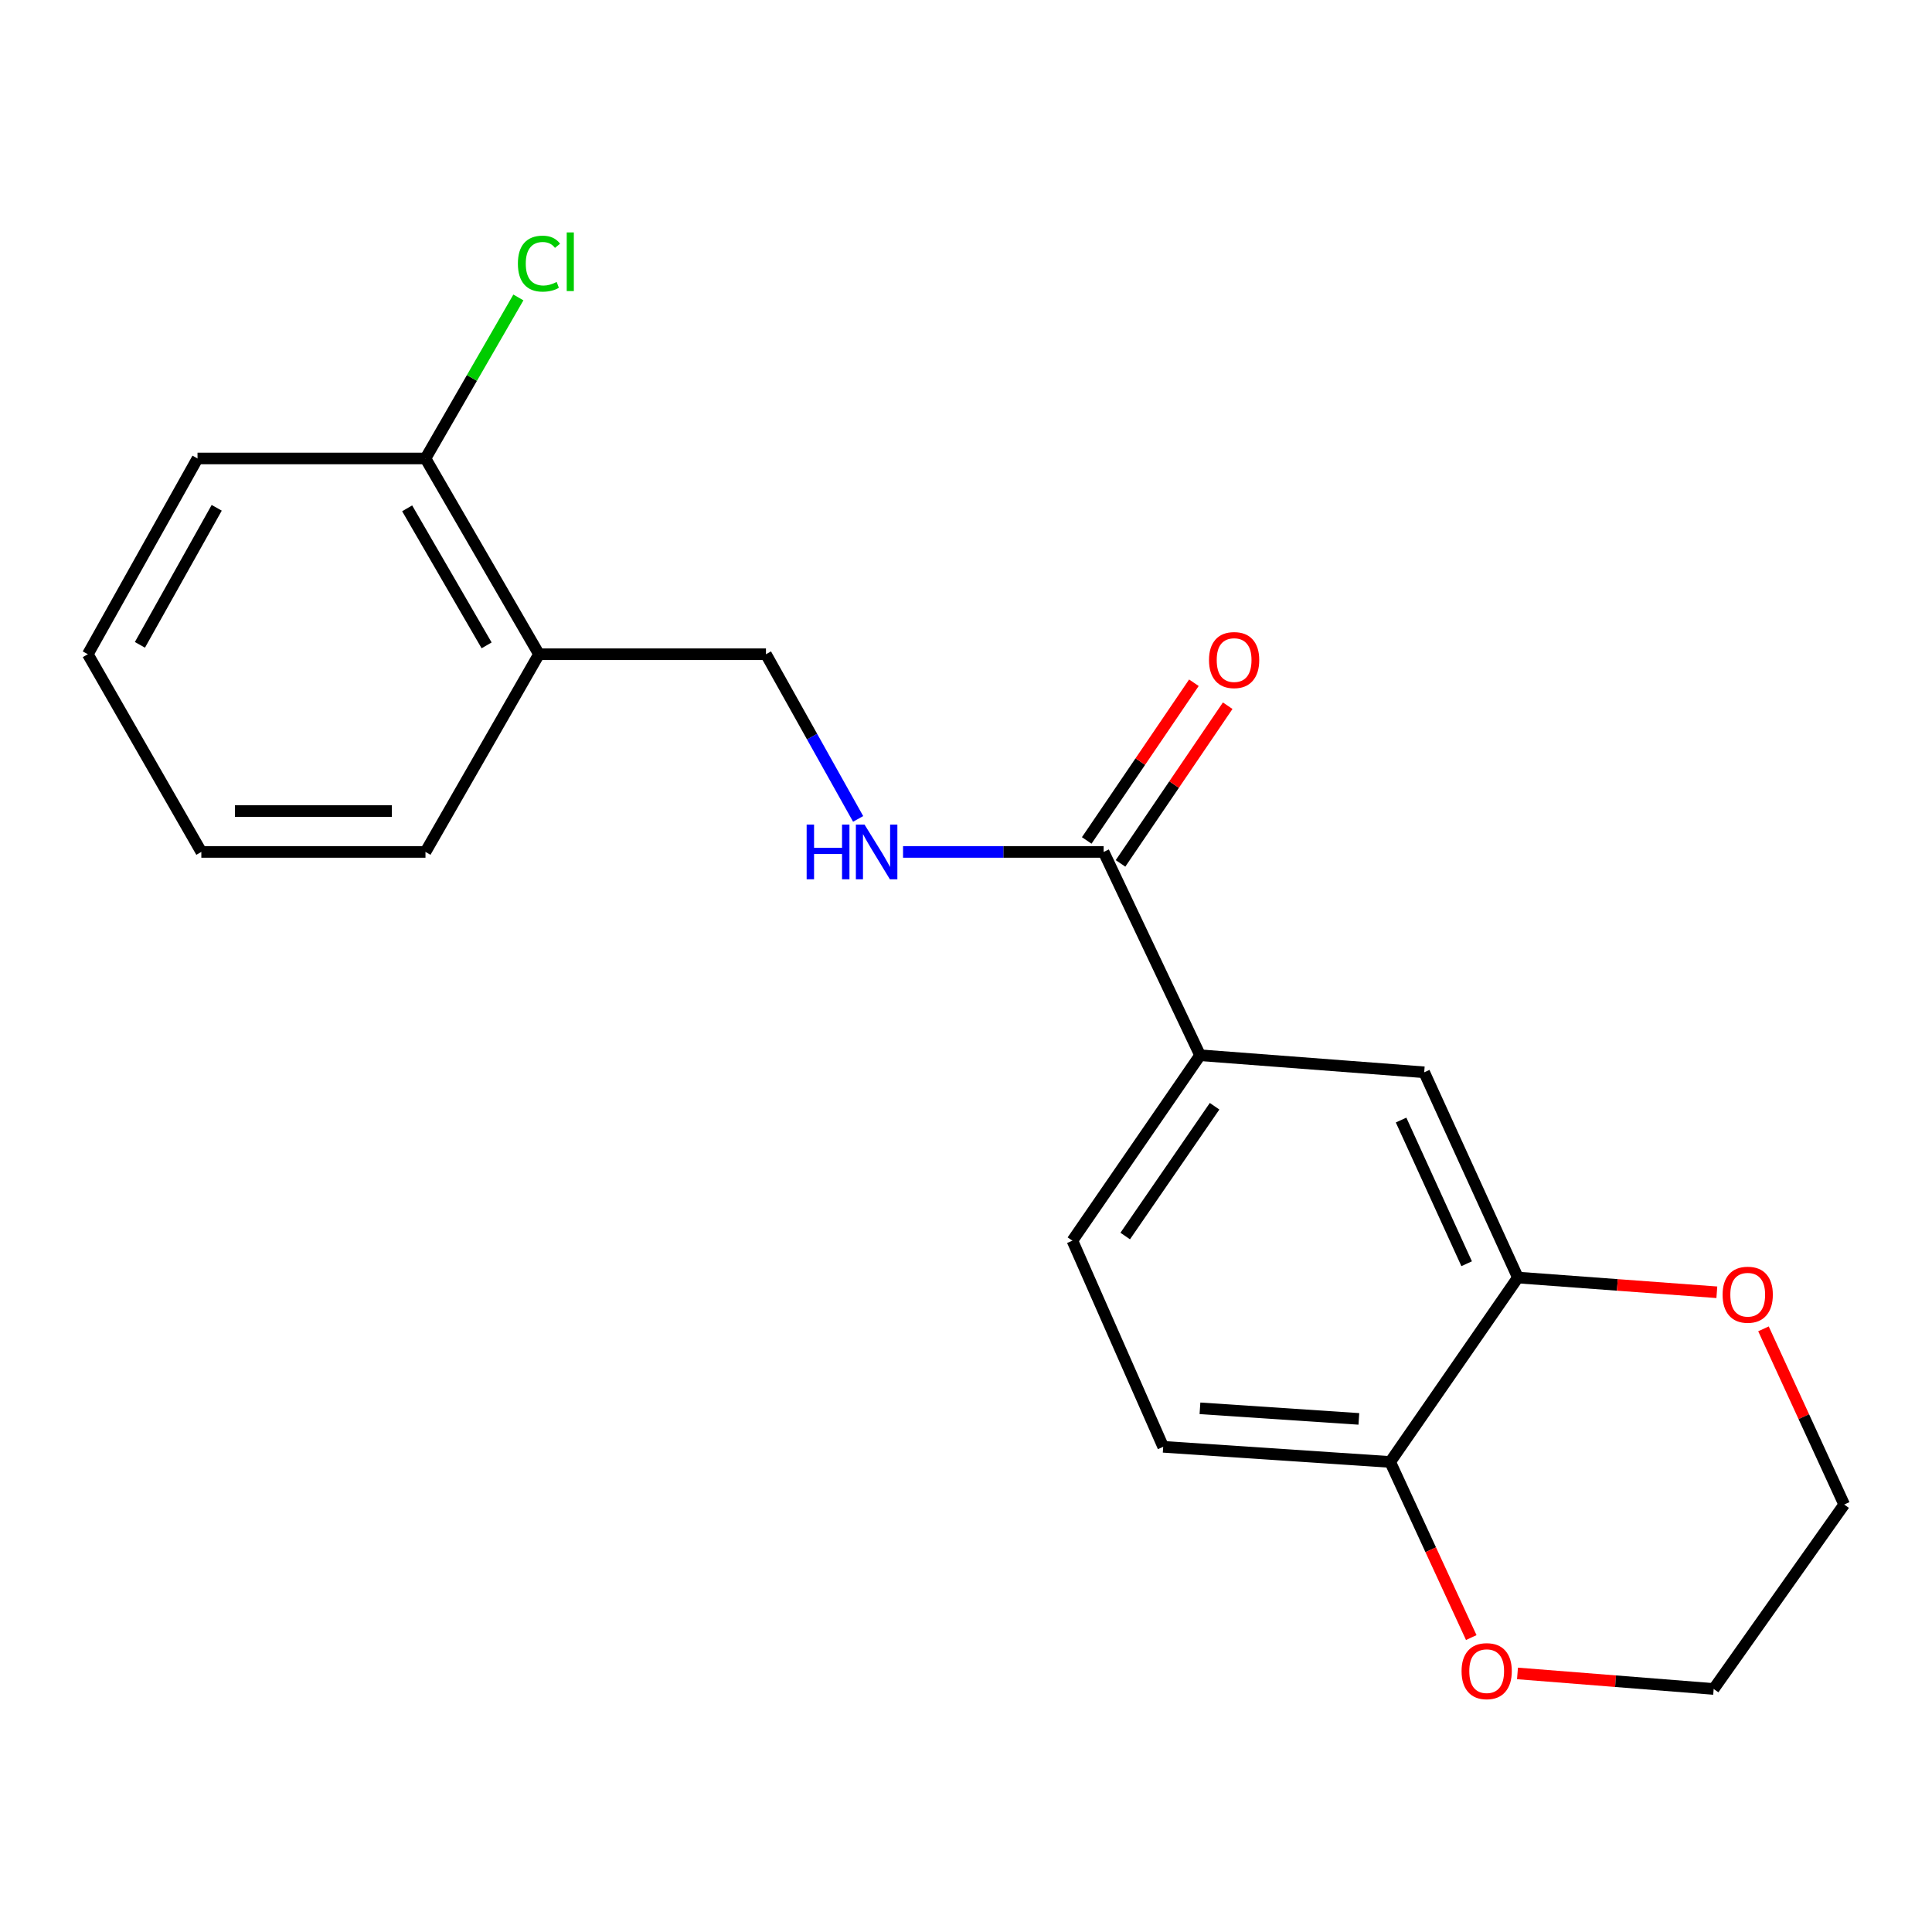 <?xml version='1.0' encoding='iso-8859-1'?>
<svg version='1.1' baseProfile='full'
              xmlns='http://www.w3.org/2000/svg'
                      xmlns:rdkit='http://www.rdkit.org/xml'
                      xmlns:xlink='http://www.w3.org/1999/xlink'
                  xml:space='preserve'
width='1000px' height='1000px' viewBox='0 0 1000 1000'>
<!-- END OF HEADER -->
<rect style='opacity:1.0;fill:#FFFFFF;stroke:none' width='1000' height='1000' x='0' y='0'> </rect>
<path class='bond-0' d='M 571.234,440.955 L 621.163,546.195' style='fill:none;fill-rule:evenodd;stroke:#000000;stroke-width:6px;stroke-linecap:butt;stroke-linejoin:miter;stroke-opacity:1' />
<path class='bond-2' d='M 571.234,440.955 L 519.324,440.955' style='fill:none;fill-rule:evenodd;stroke:#000000;stroke-width:6px;stroke-linecap:butt;stroke-linejoin:miter;stroke-opacity:1' />
<path class='bond-2' d='M 519.324,440.955 L 467.414,440.955' style='fill:none;fill-rule:evenodd;stroke:#0000FF;stroke-width:6px;stroke-linecap:butt;stroke-linejoin:miter;stroke-opacity:1' />
<path class='bond-9' d='M 579.981,446.899 L 607.716,406.087' style='fill:none;fill-rule:evenodd;stroke:#000000;stroke-width:6px;stroke-linecap:butt;stroke-linejoin:miter;stroke-opacity:1' />
<path class='bond-9' d='M 607.716,406.087 L 635.452,365.275' style='fill:none;fill-rule:evenodd;stroke:#FF0000;stroke-width:6px;stroke-linecap:butt;stroke-linejoin:miter;stroke-opacity:1' />
<path class='bond-9' d='M 562.486,435.011 L 590.222,394.198' style='fill:none;fill-rule:evenodd;stroke:#000000;stroke-width:6px;stroke-linecap:butt;stroke-linejoin:miter;stroke-opacity:1' />
<path class='bond-9' d='M 590.222,394.198 L 617.958,353.386' style='fill:none;fill-rule:evenodd;stroke:#FF0000;stroke-width:6px;stroke-linecap:butt;stroke-linejoin:miter;stroke-opacity:1' />
<path class='bond-3' d='M 621.163,546.195 L 737.167,555.02' style='fill:none;fill-rule:evenodd;stroke:#000000;stroke-width:6px;stroke-linecap:butt;stroke-linejoin:miter;stroke-opacity:1' />
<path class='bond-11' d='M 621.163,546.195 L 555.076,642.164' style='fill:none;fill-rule:evenodd;stroke:#000000;stroke-width:6px;stroke-linecap:butt;stroke-linejoin:miter;stroke-opacity:1' />
<path class='bond-11' d='M 628.67,572.587 L 582.41,639.765' style='fill:none;fill-rule:evenodd;stroke:#000000;stroke-width:6px;stroke-linecap:butt;stroke-linejoin:miter;stroke-opacity:1' />
<path class='bond-1' d='M 785.651,661.259 L 737.167,555.02' style='fill:none;fill-rule:evenodd;stroke:#000000;stroke-width:6px;stroke-linecap:butt;stroke-linejoin:miter;stroke-opacity:1' />
<path class='bond-1' d='M 759.136,654.105 L 725.197,579.738' style='fill:none;fill-rule:evenodd;stroke:#000000;stroke-width:6px;stroke-linecap:butt;stroke-linejoin:miter;stroke-opacity:1' />
<path class='bond-7' d='M 785.651,661.259 L 837.142,665.069' style='fill:none;fill-rule:evenodd;stroke:#000000;stroke-width:6px;stroke-linecap:butt;stroke-linejoin:miter;stroke-opacity:1' />
<path class='bond-7' d='M 837.142,665.069 L 888.634,668.878' style='fill:none;fill-rule:evenodd;stroke:#FF0000;stroke-width:6px;stroke-linecap:butt;stroke-linejoin:miter;stroke-opacity:1' />
<path class='bond-20' d='M 785.651,661.259 L 719.564,756.7' style='fill:none;fill-rule:evenodd;stroke:#000000;stroke-width:6px;stroke-linecap:butt;stroke-linejoin:miter;stroke-opacity:1' />
<path class='bond-6' d='M 444.171,423.863 L 420.317,381.246' style='fill:none;fill-rule:evenodd;stroke:#0000FF;stroke-width:6px;stroke-linecap:butt;stroke-linejoin:miter;stroke-opacity:1' />
<path class='bond-6' d='M 420.317,381.246 L 396.463,338.629' style='fill:none;fill-rule:evenodd;stroke:#000000;stroke-width:6px;stroke-linecap:butt;stroke-linejoin:miter;stroke-opacity:1' />
<path class='bond-4' d='M 278.979,338.629 L 396.463,338.629' style='fill:none;fill-rule:evenodd;stroke:#000000;stroke-width:6px;stroke-linecap:butt;stroke-linejoin:miter;stroke-opacity:1' />
<path class='bond-10' d='M 278.979,338.629 L 220.225,237.301' style='fill:none;fill-rule:evenodd;stroke:#000000;stroke-width:6px;stroke-linecap:butt;stroke-linejoin:miter;stroke-opacity:1' />
<path class='bond-10' d='M 251.868,334.04 L 210.74,263.11' style='fill:none;fill-rule:evenodd;stroke:#000000;stroke-width:6px;stroke-linecap:butt;stroke-linejoin:miter;stroke-opacity:1' />
<path class='bond-14' d='M 278.979,338.629 L 220.225,440.955' style='fill:none;fill-rule:evenodd;stroke:#000000;stroke-width:6px;stroke-linecap:butt;stroke-linejoin:miter;stroke-opacity:1' />
<path class='bond-5' d='M 719.564,756.7 L 602.068,748.874' style='fill:none;fill-rule:evenodd;stroke:#000000;stroke-width:6px;stroke-linecap:butt;stroke-linejoin:miter;stroke-opacity:1' />
<path class='bond-5' d='M 703.345,734.421 L 621.098,728.943' style='fill:none;fill-rule:evenodd;stroke:#000000;stroke-width:6px;stroke-linecap:butt;stroke-linejoin:miter;stroke-opacity:1' />
<path class='bond-8' d='M 719.564,756.7 L 740.542,802.151' style='fill:none;fill-rule:evenodd;stroke:#000000;stroke-width:6px;stroke-linecap:butt;stroke-linejoin:miter;stroke-opacity:1' />
<path class='bond-8' d='M 740.542,802.151 L 761.521,847.602' style='fill:none;fill-rule:evenodd;stroke:#FF0000;stroke-width:6px;stroke-linecap:butt;stroke-linejoin:miter;stroke-opacity:1' />
<path class='bond-15' d='M 912.771,687.811 L 933.658,733.278' style='fill:none;fill-rule:evenodd;stroke:#FF0000;stroke-width:6px;stroke-linecap:butt;stroke-linejoin:miter;stroke-opacity:1' />
<path class='bond-15' d='M 933.658,733.278 L 954.545,778.744' style='fill:none;fill-rule:evenodd;stroke:#000000;stroke-width:6px;stroke-linecap:butt;stroke-linejoin:miter;stroke-opacity:1' />
<path class='bond-16' d='M 785.452,866.164 L 836.221,870.186' style='fill:none;fill-rule:evenodd;stroke:#FF0000;stroke-width:6px;stroke-linecap:butt;stroke-linejoin:miter;stroke-opacity:1' />
<path class='bond-16' d='M 836.221,870.186 L 886.99,874.208' style='fill:none;fill-rule:evenodd;stroke:#000000;stroke-width:6px;stroke-linecap:butt;stroke-linejoin:miter;stroke-opacity:1' />
<path class='bond-13' d='M 220.225,237.301 L 244.27,195.63' style='fill:none;fill-rule:evenodd;stroke:#000000;stroke-width:6px;stroke-linecap:butt;stroke-linejoin:miter;stroke-opacity:1' />
<path class='bond-13' d='M 244.27,195.63 L 268.316,153.959' style='fill:none;fill-rule:evenodd;stroke:#00CC00;stroke-width:6px;stroke-linecap:butt;stroke-linejoin:miter;stroke-opacity:1' />
<path class='bond-17' d='M 220.225,237.301 L 102.235,237.301' style='fill:none;fill-rule:evenodd;stroke:#000000;stroke-width:6px;stroke-linecap:butt;stroke-linejoin:miter;stroke-opacity:1' />
<path class='bond-12' d='M 555.076,642.164 L 602.068,748.874' style='fill:none;fill-rule:evenodd;stroke:#000000;stroke-width:6px;stroke-linecap:butt;stroke-linejoin:miter;stroke-opacity:1' />
<path class='bond-18' d='M 220.225,440.955 L 104.209,440.955' style='fill:none;fill-rule:evenodd;stroke:#000000;stroke-width:6px;stroke-linecap:butt;stroke-linejoin:miter;stroke-opacity:1' />
<path class='bond-18' d='M 202.822,419.804 L 121.611,419.804' style='fill:none;fill-rule:evenodd;stroke:#000000;stroke-width:6px;stroke-linecap:butt;stroke-linejoin:miter;stroke-opacity:1' />
<path class='bond-22' d='M 954.545,778.744 L 886.99,874.208' style='fill:none;fill-rule:evenodd;stroke:#000000;stroke-width:6px;stroke-linecap:butt;stroke-linejoin:miter;stroke-opacity:1' />
<path class='bond-21' d='M 102.235,237.301 L 45.455,338.629' style='fill:none;fill-rule:evenodd;stroke:#000000;stroke-width:6px;stroke-linecap:butt;stroke-linejoin:miter;stroke-opacity:1' />
<path class='bond-21' d='M 112.169,262.84 L 72.424,333.769' style='fill:none;fill-rule:evenodd;stroke:#000000;stroke-width:6px;stroke-linecap:butt;stroke-linejoin:miter;stroke-opacity:1' />
<path class='bond-19' d='M 104.209,440.955 L 45.455,338.629' style='fill:none;fill-rule:evenodd;stroke:#000000;stroke-width:6px;stroke-linecap:butt;stroke-linejoin:miter;stroke-opacity:1' />
<path  class='atom-3' d='M 417.517 426.795
L 421.357 426.795
L 421.357 438.835
L 435.837 438.835
L 435.837 426.795
L 439.677 426.795
L 439.677 455.115
L 435.837 455.115
L 435.837 442.035
L 421.357 442.035
L 421.357 455.115
L 417.517 455.115
L 417.517 426.795
' fill='#0000FF'/>
<path  class='atom-3' d='M 447.477 426.795
L 456.757 441.795
Q 457.677 443.275, 459.157 445.955
Q 460.637 448.635, 460.717 448.795
L 460.717 426.795
L 464.477 426.795
L 464.477 455.115
L 460.597 455.115
L 450.637 438.715
Q 449.477 436.795, 448.237 434.595
Q 447.037 432.395, 446.677 431.715
L 446.677 455.115
L 442.997 455.115
L 442.997 426.795
L 447.477 426.795
' fill='#0000FF'/>
<path  class='atom-8' d='M 891.616 670.141
Q 891.616 663.341, 894.976 659.541
Q 898.336 655.741, 904.616 655.741
Q 910.896 655.741, 914.256 659.541
Q 917.616 663.341, 917.616 670.141
Q 917.616 677.021, 914.216 680.941
Q 910.816 684.821, 904.616 684.821
Q 898.376 684.821, 894.976 680.941
Q 891.616 677.061, 891.616 670.141
M 904.616 681.621
Q 908.936 681.621, 911.256 678.741
Q 913.616 675.821, 913.616 670.141
Q 913.616 664.581, 911.256 661.781
Q 908.936 658.941, 904.616 658.941
Q 900.296 658.941, 897.936 661.741
Q 895.616 664.541, 895.616 670.141
Q 895.616 675.861, 897.936 678.741
Q 900.296 681.621, 904.616 681.621
' fill='#FF0000'/>
<path  class='atom-9' d='M 756.505 864.981
Q 756.505 858.181, 759.865 854.381
Q 763.225 850.581, 769.505 850.581
Q 775.785 850.581, 779.145 854.381
Q 782.505 858.181, 782.505 864.981
Q 782.505 871.861, 779.105 875.781
Q 775.705 879.661, 769.505 879.661
Q 763.265 879.661, 759.865 875.781
Q 756.505 871.901, 756.505 864.981
M 769.505 876.461
Q 773.825 876.461, 776.145 873.581
Q 778.505 870.661, 778.505 864.981
Q 778.505 859.421, 776.145 856.621
Q 773.825 853.781, 769.505 853.781
Q 765.185 853.781, 762.825 856.581
Q 760.505 859.381, 760.505 864.981
Q 760.505 870.701, 762.825 873.581
Q 765.185 876.461, 769.505 876.461
' fill='#FF0000'/>
<path  class='atom-10' d='M 625.777 341.647
Q 625.777 334.847, 629.137 331.047
Q 632.497 327.247, 638.777 327.247
Q 645.057 327.247, 648.417 331.047
Q 651.777 334.847, 651.777 341.647
Q 651.777 348.527, 648.377 352.447
Q 644.977 356.327, 638.777 356.327
Q 632.537 356.327, 629.137 352.447
Q 625.777 348.567, 625.777 341.647
M 638.777 353.127
Q 643.097 353.127, 645.417 350.247
Q 647.777 347.327, 647.777 341.647
Q 647.777 336.087, 645.417 333.287
Q 643.097 330.447, 638.777 330.447
Q 634.457 330.447, 632.097 333.247
Q 629.777 336.047, 629.777 341.647
Q 629.777 347.367, 632.097 350.247
Q 634.457 353.127, 638.777 353.127
' fill='#FF0000'/>
<path  class='atom-14' d='M 268.059 136.461
Q 268.059 129.421, 271.339 125.741
Q 274.659 122.021, 280.939 122.021
Q 286.779 122.021, 289.899 126.141
L 287.259 128.301
Q 284.979 125.301, 280.939 125.301
Q 276.659 125.301, 274.379 128.181
Q 272.139 131.021, 272.139 136.461
Q 272.139 142.061, 274.459 144.941
Q 276.819 147.821, 281.379 147.821
Q 284.499 147.821, 288.139 145.941
L 289.259 148.941
Q 287.779 149.901, 285.539 150.461
Q 283.299 151.021, 280.819 151.021
Q 274.659 151.021, 271.339 147.261
Q 268.059 143.501, 268.059 136.461
' fill='#00CC00'/>
<path  class='atom-14' d='M 293.339 120.301
L 297.019 120.301
L 297.019 150.661
L 293.339 150.661
L 293.339 120.301
' fill='#00CC00'/>
</svg>
